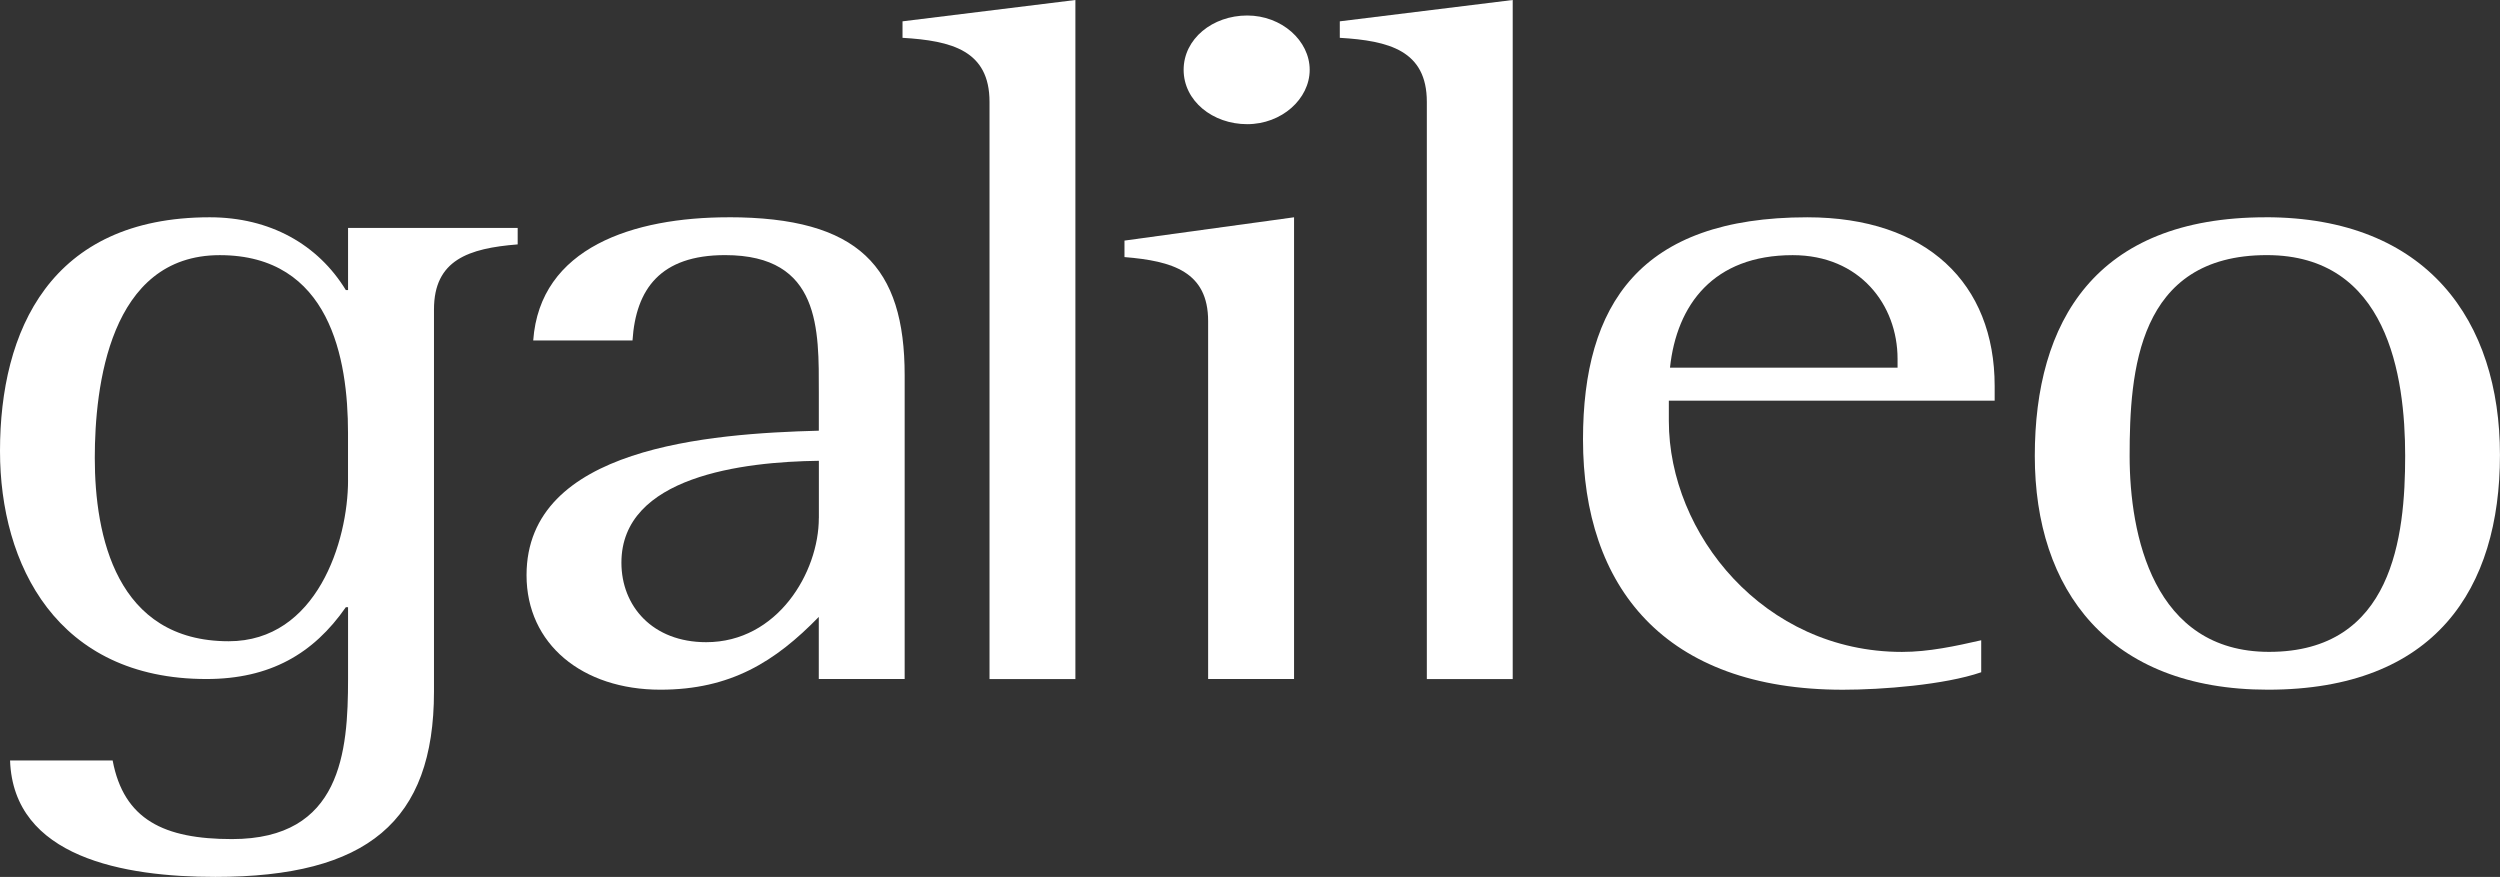 <svg xmlns="http://www.w3.org/2000/svg" id="Layer_1" data-name="Layer 1" viewBox="0 0 583.67 204.74"><rect x="0" y="0" width="583.67" height="204.74" fill="#333333" stroke="none"/><defs><style>      .cls-1 {        fill: #fff;      }    </style></defs><path class="cls-1" d="M81.26,53.22v14.5h-.52c-6.51-10.65-17.71-16.99-31.78-16.99C11.72,50.73,0,77.23,0,105.31c0,26.5,13.28,53.22,48.18,53.22,14.85,0,25-5.89,32.56-16.76h.52v16.76c0,16.98-1.56,37.37-27.09,37.37-15.89,0-25.26-4.53-27.87-18.35H2.35c.78,22.65,26.56,27.18,47.92,27.18,35.42,0,51.05-12.91,51.05-43.26v-89.23c0-11.55,8.08-14.27,19.54-15.18v-3.85h-39.59ZM81.26,112.11c0,14.27-7.29,37.6-27.87,37.6-26.31,0-31.26-24.68-31.26-42.81,0-16.53,3.39-47.33,29.17-47.33s29.95,24.24,29.95,41.45v11.09Z"></path><path class="cls-1" d="M170.07,50.73c-22.14,0-44.02,7.02-45.58,28.76h23.18c.78-12,6.51-19.93,21.62-19.93,22.4,0,21.88,17.43,21.88,32.16v8.83c-25.52.68-68.24,3.85-68.24,33.74,0,16.08,13.02,26.73,31.25,26.73,16.41,0,26.83-6.57,36.98-16.99v14.5h20.05v-70.89c0-25.37-10.68-36.92-41.15-36.92ZM191.17,120.94c0,12.68-9.64,28.99-26.3,28.99-12.5,0-19.79-8.38-19.79-18.57,0-20.15,28.39-23.56,46.1-23.78v13.37Z"></path><path class="cls-1" d="M231.02,158.54V23.78c0-12-8.86-14.27-20.31-14.95v-3.85L251.07,0v158.54h-20.06Z"></path><path class="cls-1" d="M291.18,28.99c-8.07,0-14.84-5.44-14.84-12.69s6.77-12.68,14.84-12.68,14.59,5.89,14.59,12.68-6.52,12.69-14.59,12.69"></path><path class="cls-1" d="M282.06,158.54v-83.57c0-11.55-8.33-14.04-19.53-14.95v-3.85l39.59-5.44v107.8h-20.06Z"></path><path class="cls-1" d="M333.12,158.54V23.78c0-12-8.86-14.27-20.32-14.95v-3.85l40.37-4.98v158.54h-20.05Z"></path><path class="cls-1" d="M465.69,93.54v-3.4c0-24-15.89-39.41-43.76-39.41-39.07,0-52.35,20.38-52.35,51.87,0,34.42,19.01,58.43,60.68,58.43,9.12,0,23.71-1.13,32.29-4.08v-7.47c-5.99,1.36-12.24,2.72-18.5,2.72-32.29,0-54.43-27.63-54.43-53.91v-4.75h76.05ZM418.54,59.57c15.63,0,24.48,11.55,24.48,24.23v2.04h-53.13c1.57-14.72,10.16-26.27,28.65-26.27Z"></path><path class="cls-1" d="M528.96,50.73c-39.85,0-53.9,24.46-53.9,55.71s17.18,54.58,54.43,54.58c39.06,0,54.17-23.56,54.17-54.81s-16.93-55.49-54.7-55.49ZM529.76,152.19c-27.09,0-32.56-27.4-32.56-45.75,0-19.7,1.83-46.88,32.04-46.88,28.13,0,32.29,28.08,32.29,46.88s-2.86,45.75-31.77,45.75Z"></path></svg>